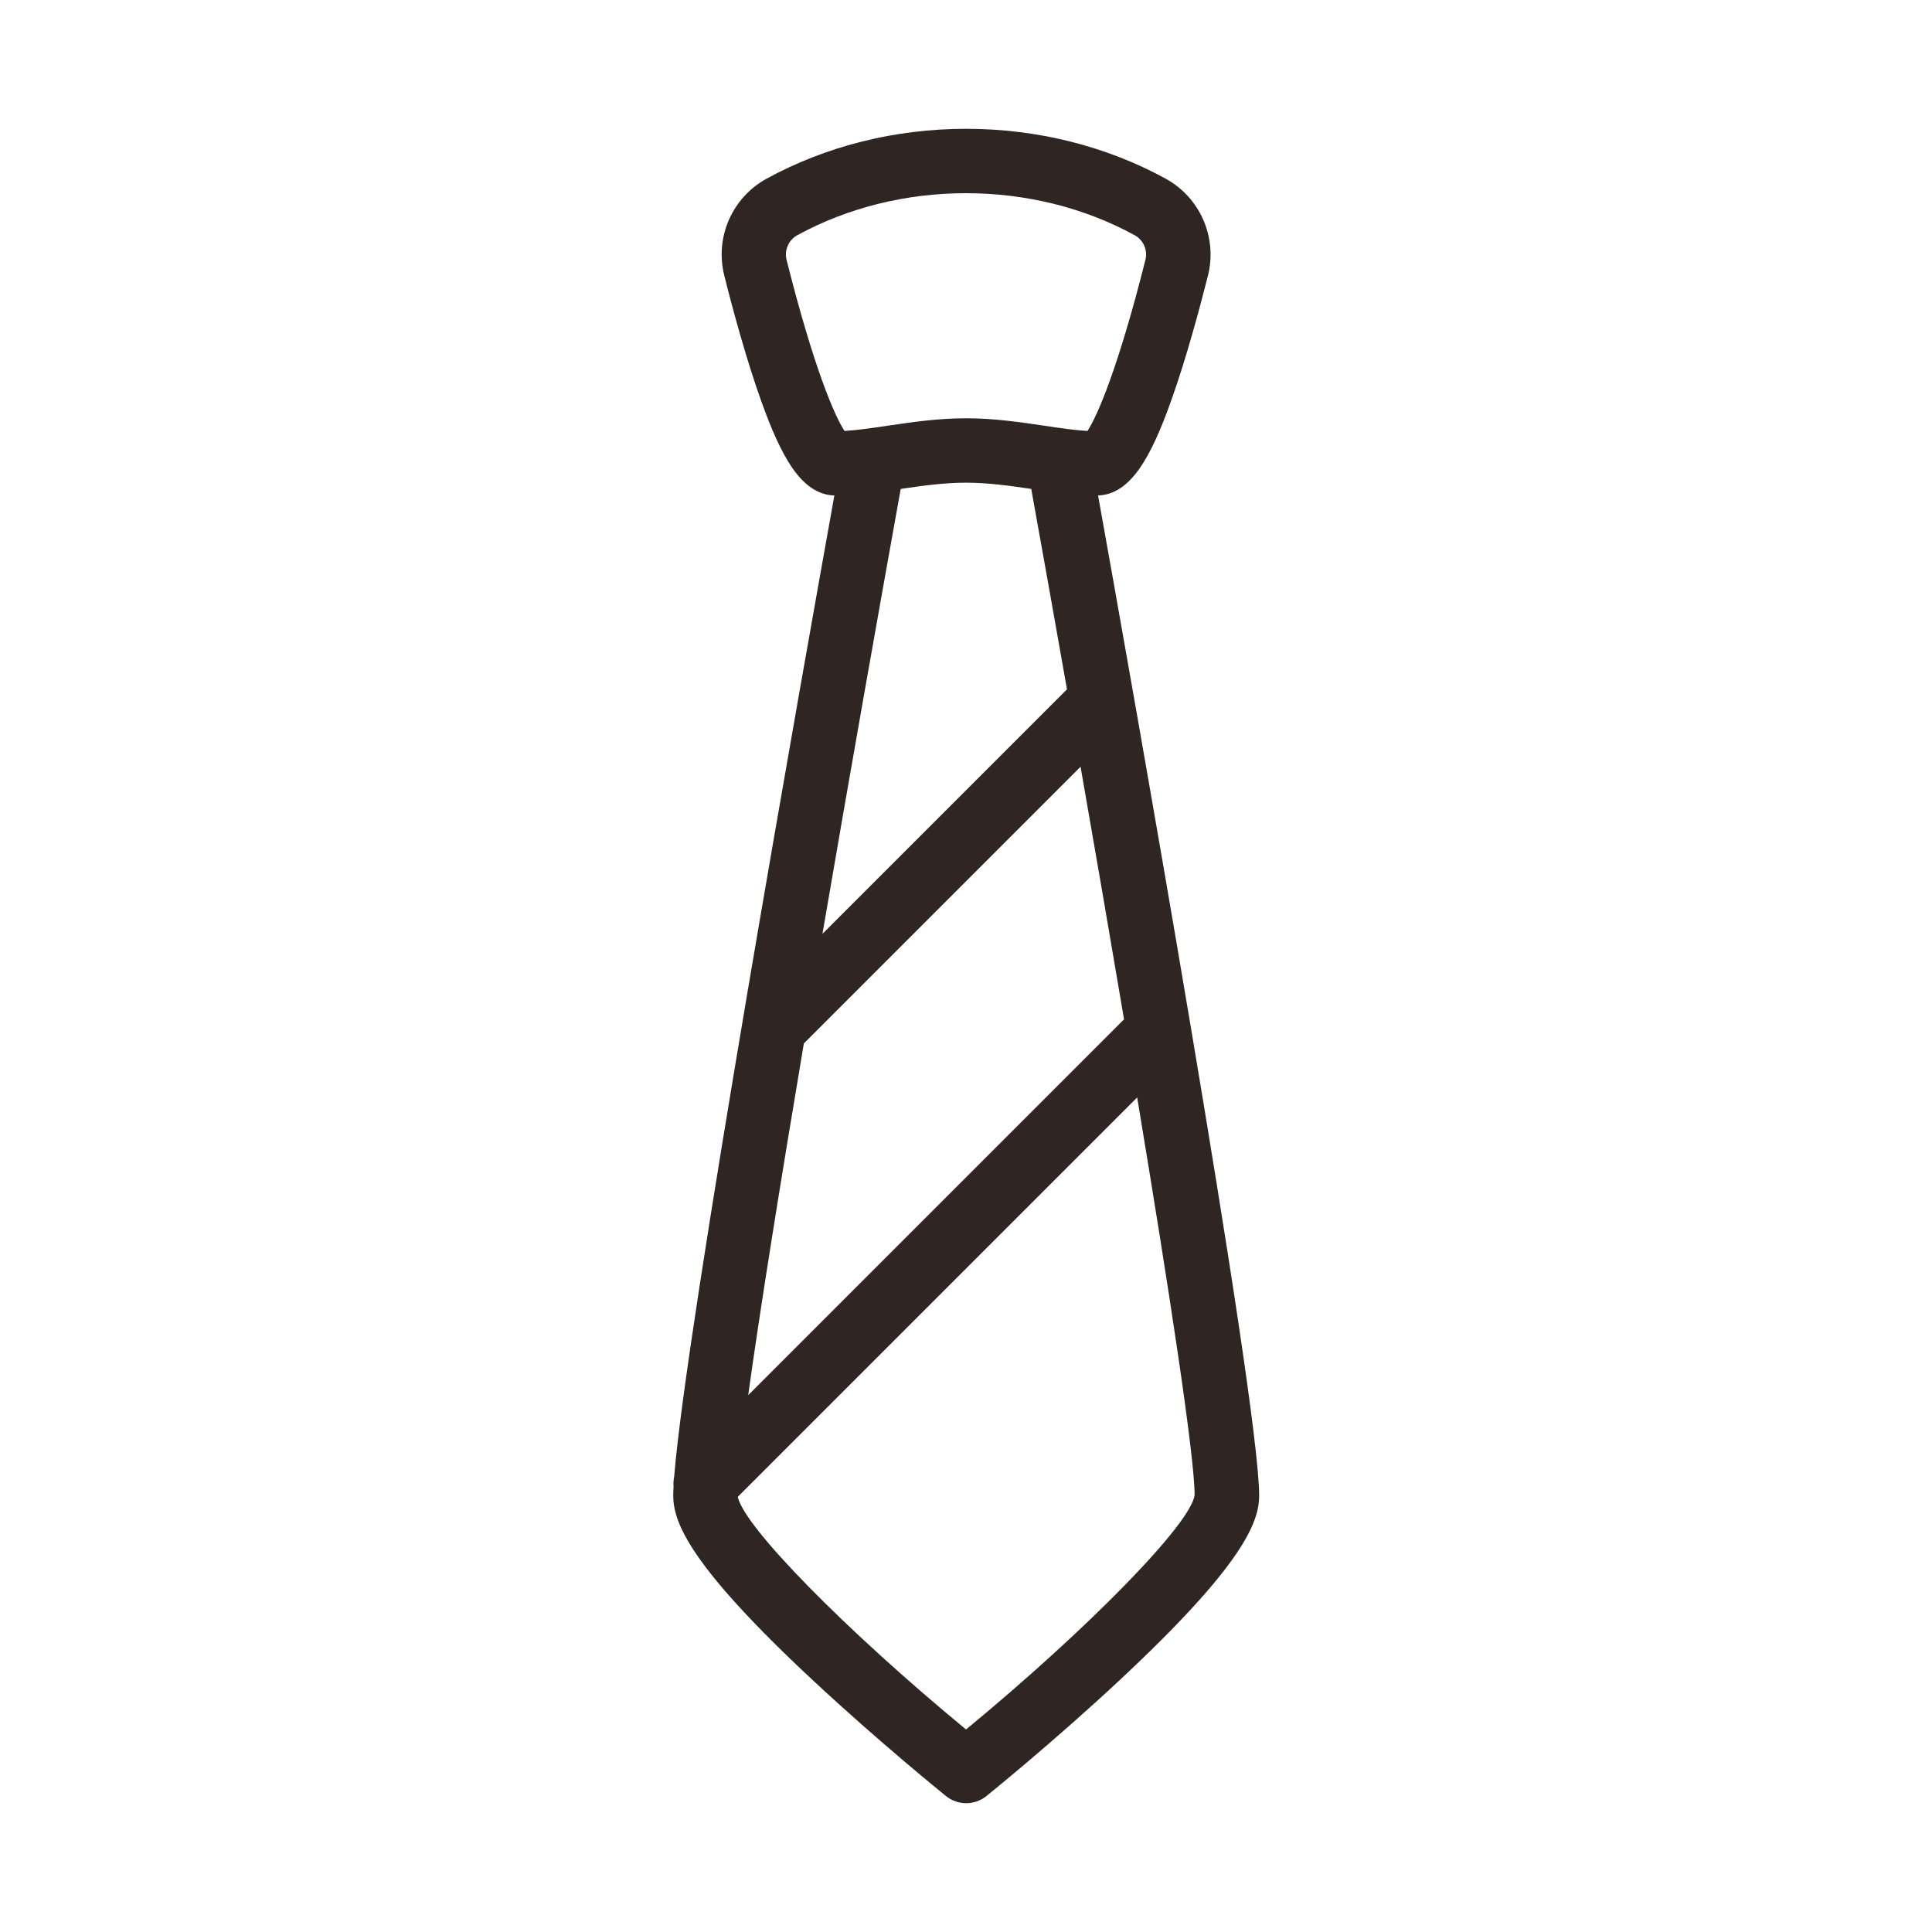 <svg xmlns="http://www.w3.org/2000/svg" id="Icon_Outlined" data-name="Icon Outlined" viewBox="0 0 300 300"><defs><style>      .cls-1 {        fill: #2f2522;      }    </style></defs><path class="cls-1" d="M170.48,76.94c5.11-.17,8.24-5.97,11.34-14.62,2.32-6.47,4.4-14.19,5.75-19.52,1.49-5.94-1.22-12.13-6.59-15.07-9.26-5.06-19.97-7.73-30.96-7.73s-21.7,2.67-30.96,7.73c-5.38,2.94-8.09,9.13-6.59,15.07,1.34,5.34,3.43,13.06,5.75,19.52,3.1,8.65,6.23,14.45,11.34,14.62-4.7,26.15-23.06,129.19-24.87,152.33-.11.5-.14,1.01-.1,1.52-.03.54-.05,1.03-.05,1.44,0,4.2,2.59,10.91,21.84,28.83,10.14,9.44,20.09,17.49,20.51,17.83.92.74,2.03,1.11,3.14,1.11s2.22-.37,3.14-1.11c.42-.34,10.38-8.39,20.51-17.83,19.24-17.93,21.84-24.63,21.84-28.83,0-15.12-20.07-127.77-25.01-155.28ZM139.87,75.92c3.3-.49,6.7-.97,10.13-.97s6.83.48,10.13.97c1.66,9.19,3.56,19.81,5.55,31.12l-37.97,37.97c4.23-24.72,8.71-49.99,12.15-69.08ZM124.82,162.03l42.97-42.97c2.26,12.91,4.57,26.32,6.75,39.22l-58.36,58.36c1.84-13.3,5.02-33.11,8.64-54.61ZM122.14,40.36c-.38-1.52.31-3.1,1.69-3.85,7.8-4.26,16.85-6.51,26.17-6.51s18.37,2.25,26.17,6.51c1.38.75,2.07,2.33,1.69,3.85-4.21,16.74-7.47,24.26-9,26.56-2.01-.12-4.28-.45-6.67-.81-3.67-.54-7.82-1.16-12.19-1.16s-8.53.62-12.19,1.16c-2.38.35-4.66.69-6.67.81-1.53-2.29-4.79-9.82-9-26.56ZM150,268.55c-18.73-15.45-34.48-31.48-35.44-36.12l62.02-62.02c5.03,30.26,8.91,55.66,8.92,61.74-.57,4.46-16.5,20.73-35.49,36.4Z"></path></svg>